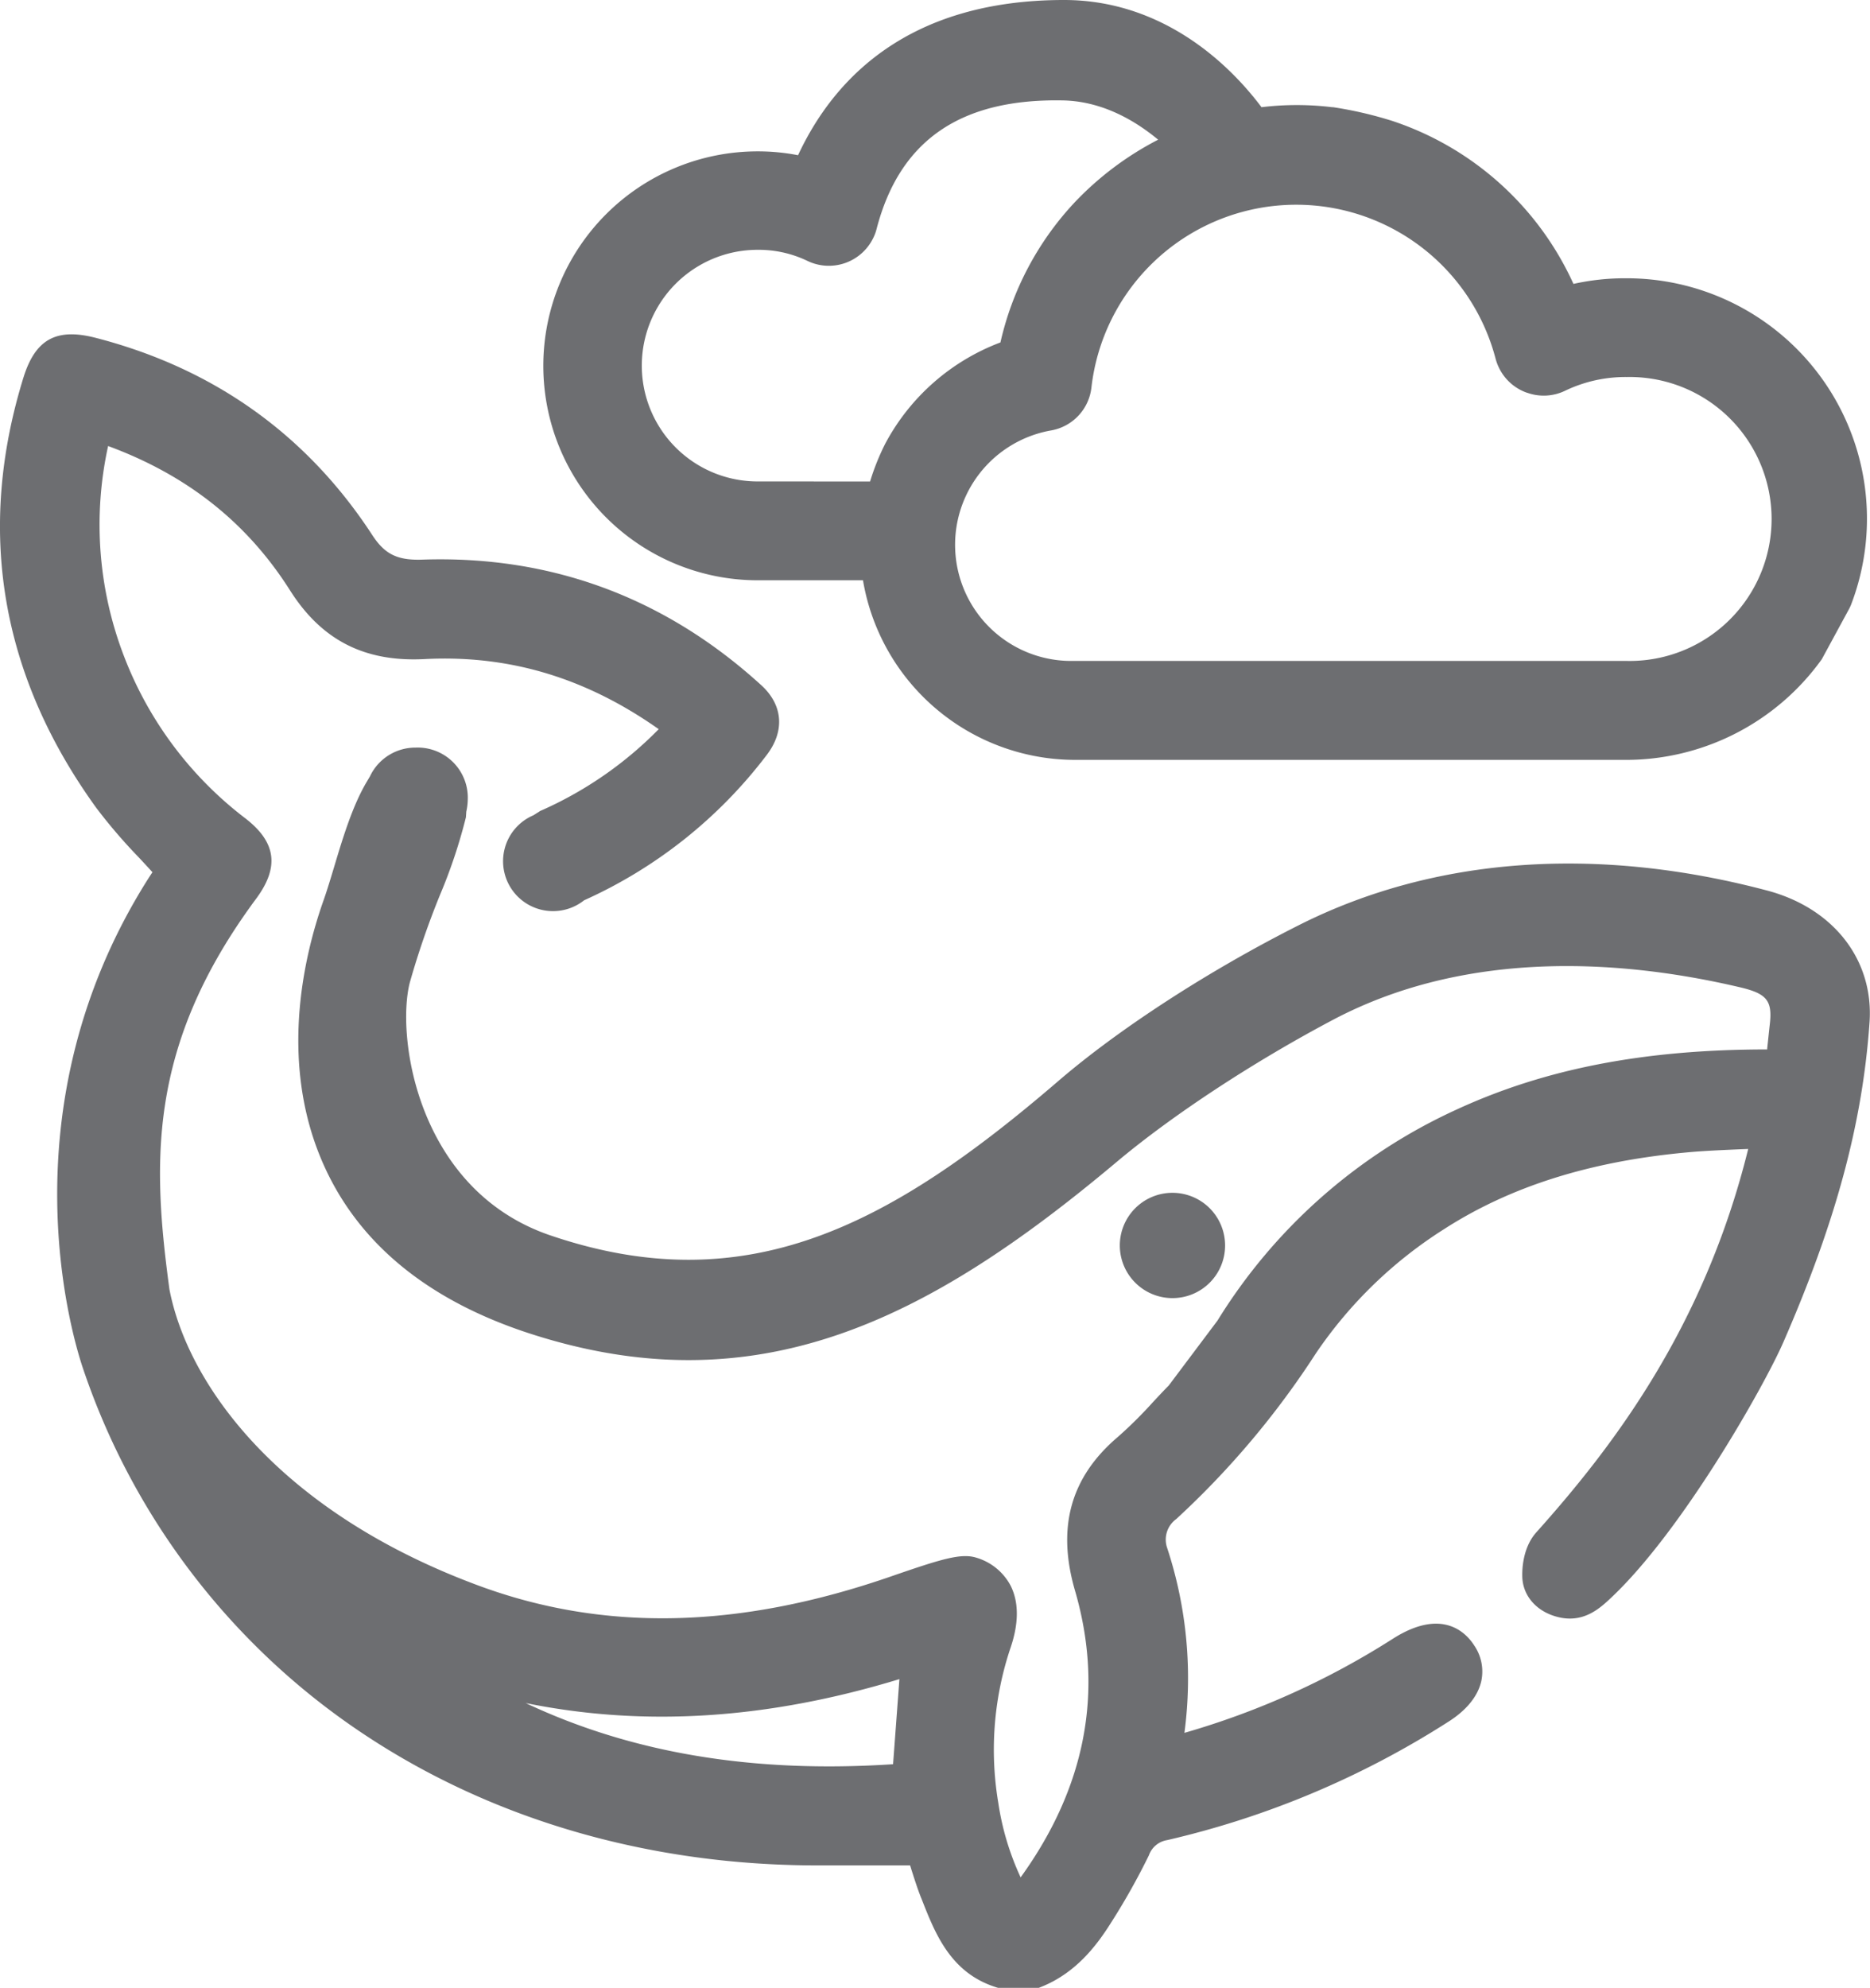 <svg xmlns="http://www.w3.org/2000/svg" viewBox="0 0 295.24 313.76"><defs><style>.cls-1{fill:#6d6e71;}</style></defs><title>Ресурс 5</title><g id="Слой_2" data-name="Слой 2"><g id="Art"><path class="cls-1" d="M279,140.56c-27-7.15-52.58-5.27-73.84,5.42-14.23,7.16-28.48,16.39-38.12,24.69C140.5,193.48,117.86,205.51,86.92,195c-21.07-7.14-24.42-31.47-22.21-39.95a131.76,131.76,0,0,1,4.75-13.78A83.43,83.43,0,0,0,73.56,129l.06-.89a9.27,9.27,0,0,0,.23-1.85A7.91,7.91,0,0,0,65.62,118a7.92,7.92,0,0,0-7.21,4.54l-.52.88c-2.24,3.77-3.78,8.88-5.13,13.39-.57,1.89-1.11,3.68-1.64,5.19-3.22,9.05-7.42,26.68.58,43.14,5.61,11.54,16,19.93,30.92,25,36.63,12.33,63.95-1.78,93.68-26.74,8.79-7.38,21.54-15.76,34.11-22.41,21.93-11.61,47-9.22,64.21-5.18,4.33,1,5.23,2.11,4.8,5.86-.14,1.26-.27,2.52-.41,3.83v.14c-19.51,0-35.13,3.08-49,9.47a86.57,86.57,0,0,0-37.79,33.33l-7.69,10.24c-.85.86-1.67,1.74-2.49,2.62a68.9,68.9,0,0,1-5.57,5.52c-7.45,6.34-9.65,14.27-6.74,24.26,4.59,15.78,1.7,31-8.59,45.24a42.84,42.84,0,0,1-3.53-11.78,50.46,50.46,0,0,1,1.95-24.5c1.31-3.87,1.3-7.16,0-9.76a9,9,0,0,0-5.42-4.42c-2.38-.74-5.41.17-13.44,2.95-24.07,8.34-45.44,8.79-65.32,1.39-31.5-11.71-45.77-31.79-48.63-46.7C24.09,183.8,23.28,165.65,39.6,143c.27-.38.54-.75.82-1.12,3.71-5,3.2-8.92-1.64-12.68a58.44,58.44,0,0,1-19.19-25.59,57.78,57.78,0,0,1-2.52-33.21C29.55,75,39,82.48,45.77,93.15c5,7.91,11.8,11.36,21.23,10.88,13.34-.7,25.46,2.93,37,11.06A59.93,59.93,0,0,1,85.29,128l-1.07.68a7.88,7.88,0,0,0,3,15.13h0a7.87,7.87,0,0,0,5-1.71,74.52,74.52,0,0,0,28.79-22.88c2.93-3.79,2.63-7.93-.82-11.07-15.18-13.84-33.17-20.5-53.48-19.82-3.94.14-5.93-.83-7.89-3.81C48.48,68.63,33.74,58.13,15.09,53.32c-6.21-1.6-9.52.23-11.4,6.31-7.47,24.15-3.59,47,11.51,67.88a85.71,85.71,0,0,0,6.71,7.82q1.08,1.15,2.16,2.34c-.26.39-.53.8-.79,1.21C.22,175.49,11.74,212,13.13,216.07a112.33,112.33,0,0,0,44.63,57.86c20.28,13.39,44.89,20.47,71.14,20.5h14.79c.07.22.14.44.2.65.48,1.5.93,2.92,1.49,4.35l.14.34c2.14,5.46,4.57,11.64,11.77,13.9l.29.09H164l.35-.14c5.56-2.21,8.86-6.63,11.11-10.22a107.89,107.89,0,0,0,5.93-10.56,3.66,3.66,0,0,1,2.88-2.4,141.2,141.2,0,0,0,44.3-18.62c2.93-1.83,4.76-4.07,5.3-6.48a7.28,7.28,0,0,0-1.1-5.6c-1.27-2-5-6-12.71-1.18A125.6,125.6,0,0,1,187,273.51a65.66,65.66,0,0,0-2.73-29.2,4,4,0,0,1,1.43-4.54,135.54,135.54,0,0,0,22.05-26.15A68.94,68.94,0,0,1,228,194c10.43-6.71,22.92-10.66,38.16-12.09,2.73-.26,5.45-.37,8.33-.5l1.52-.06c-7,28.34-21.54,47.21-33.45,60.51-2.14,2.38-2.24,5.83-2.22,6.83,0,3.22,2.35,5.81,5.84,6.59,3.95.89,6.5-1.51,8.19-3.1,11.28-10.61,24.18-33.43,27.18-40.31,8.3-19,12.5-34.59,13.61-50.42C295.89,151.56,289.51,143.35,279,140.56ZM141,278.46c-22,1.45-41.18-1.72-58-9.65,18.74,3.8,38.21,2.55,59-3.78Z"/><path class="cls-1" d="M119.61,91.59h16.64a34,34,0,0,0,33.51,28.35h87a38.07,38.07,0,0,0,30.87-15.89L292,96l.21-.45a37.95,37.95,0,0,0-35.36-51.63h-.32a37.46,37.46,0,0,0-8.11.89A48,48,0,0,0,219.8,19.08a61.81,61.81,0,0,0-9.33-2.16l-.15,0a46.22,46.22,0,0,0-11.15,0C193.15,8.9,182.56,0,168,0c-24.73,0-36.44,12.56-42,24.5a33.21,33.21,0,0,0-6.37-.61h0a33.85,33.85,0,1,0,0,67.7Zm0-15.6a18.28,18.28,0,1,1,0-36.56,17.77,17.77,0,0,1,7.89,1.76,7.79,7.79,0,0,0,10.37-3.63,6.85,6.85,0,0,0,.53-1.43c3.64-14,13.26-20.6,29.45-20.28,6.06.13,11.24,3.07,15,6.2a49.16,49.16,0,0,0-13.28,10,47.73,47.73,0,0,0-11.62,22A34.29,34.29,0,0,0,139.78,70a37.13,37.13,0,0,0-2.41,6Zm121.5-14a7.75,7.75,0,0,0,6-.32,22,22,0,0,1,9.71-2.16,22.41,22.41,0,1,1,0,44.81H169.4A18.33,18.33,0,0,1,166,67.93h0a7.76,7.76,0,0,0,6.32-6.79,32.54,32.54,0,0,1,63.79-4.59,7.92,7.92,0,0,0,.51,1.41A7.74,7.74,0,0,0,241.11,62Z"/><path class="cls-1" d="M193.42,196.59a8.31,8.31,0,1,0-8.3,8.3A8.3,8.3,0,0,0,193.42,196.59Z"/></g></g></svg>